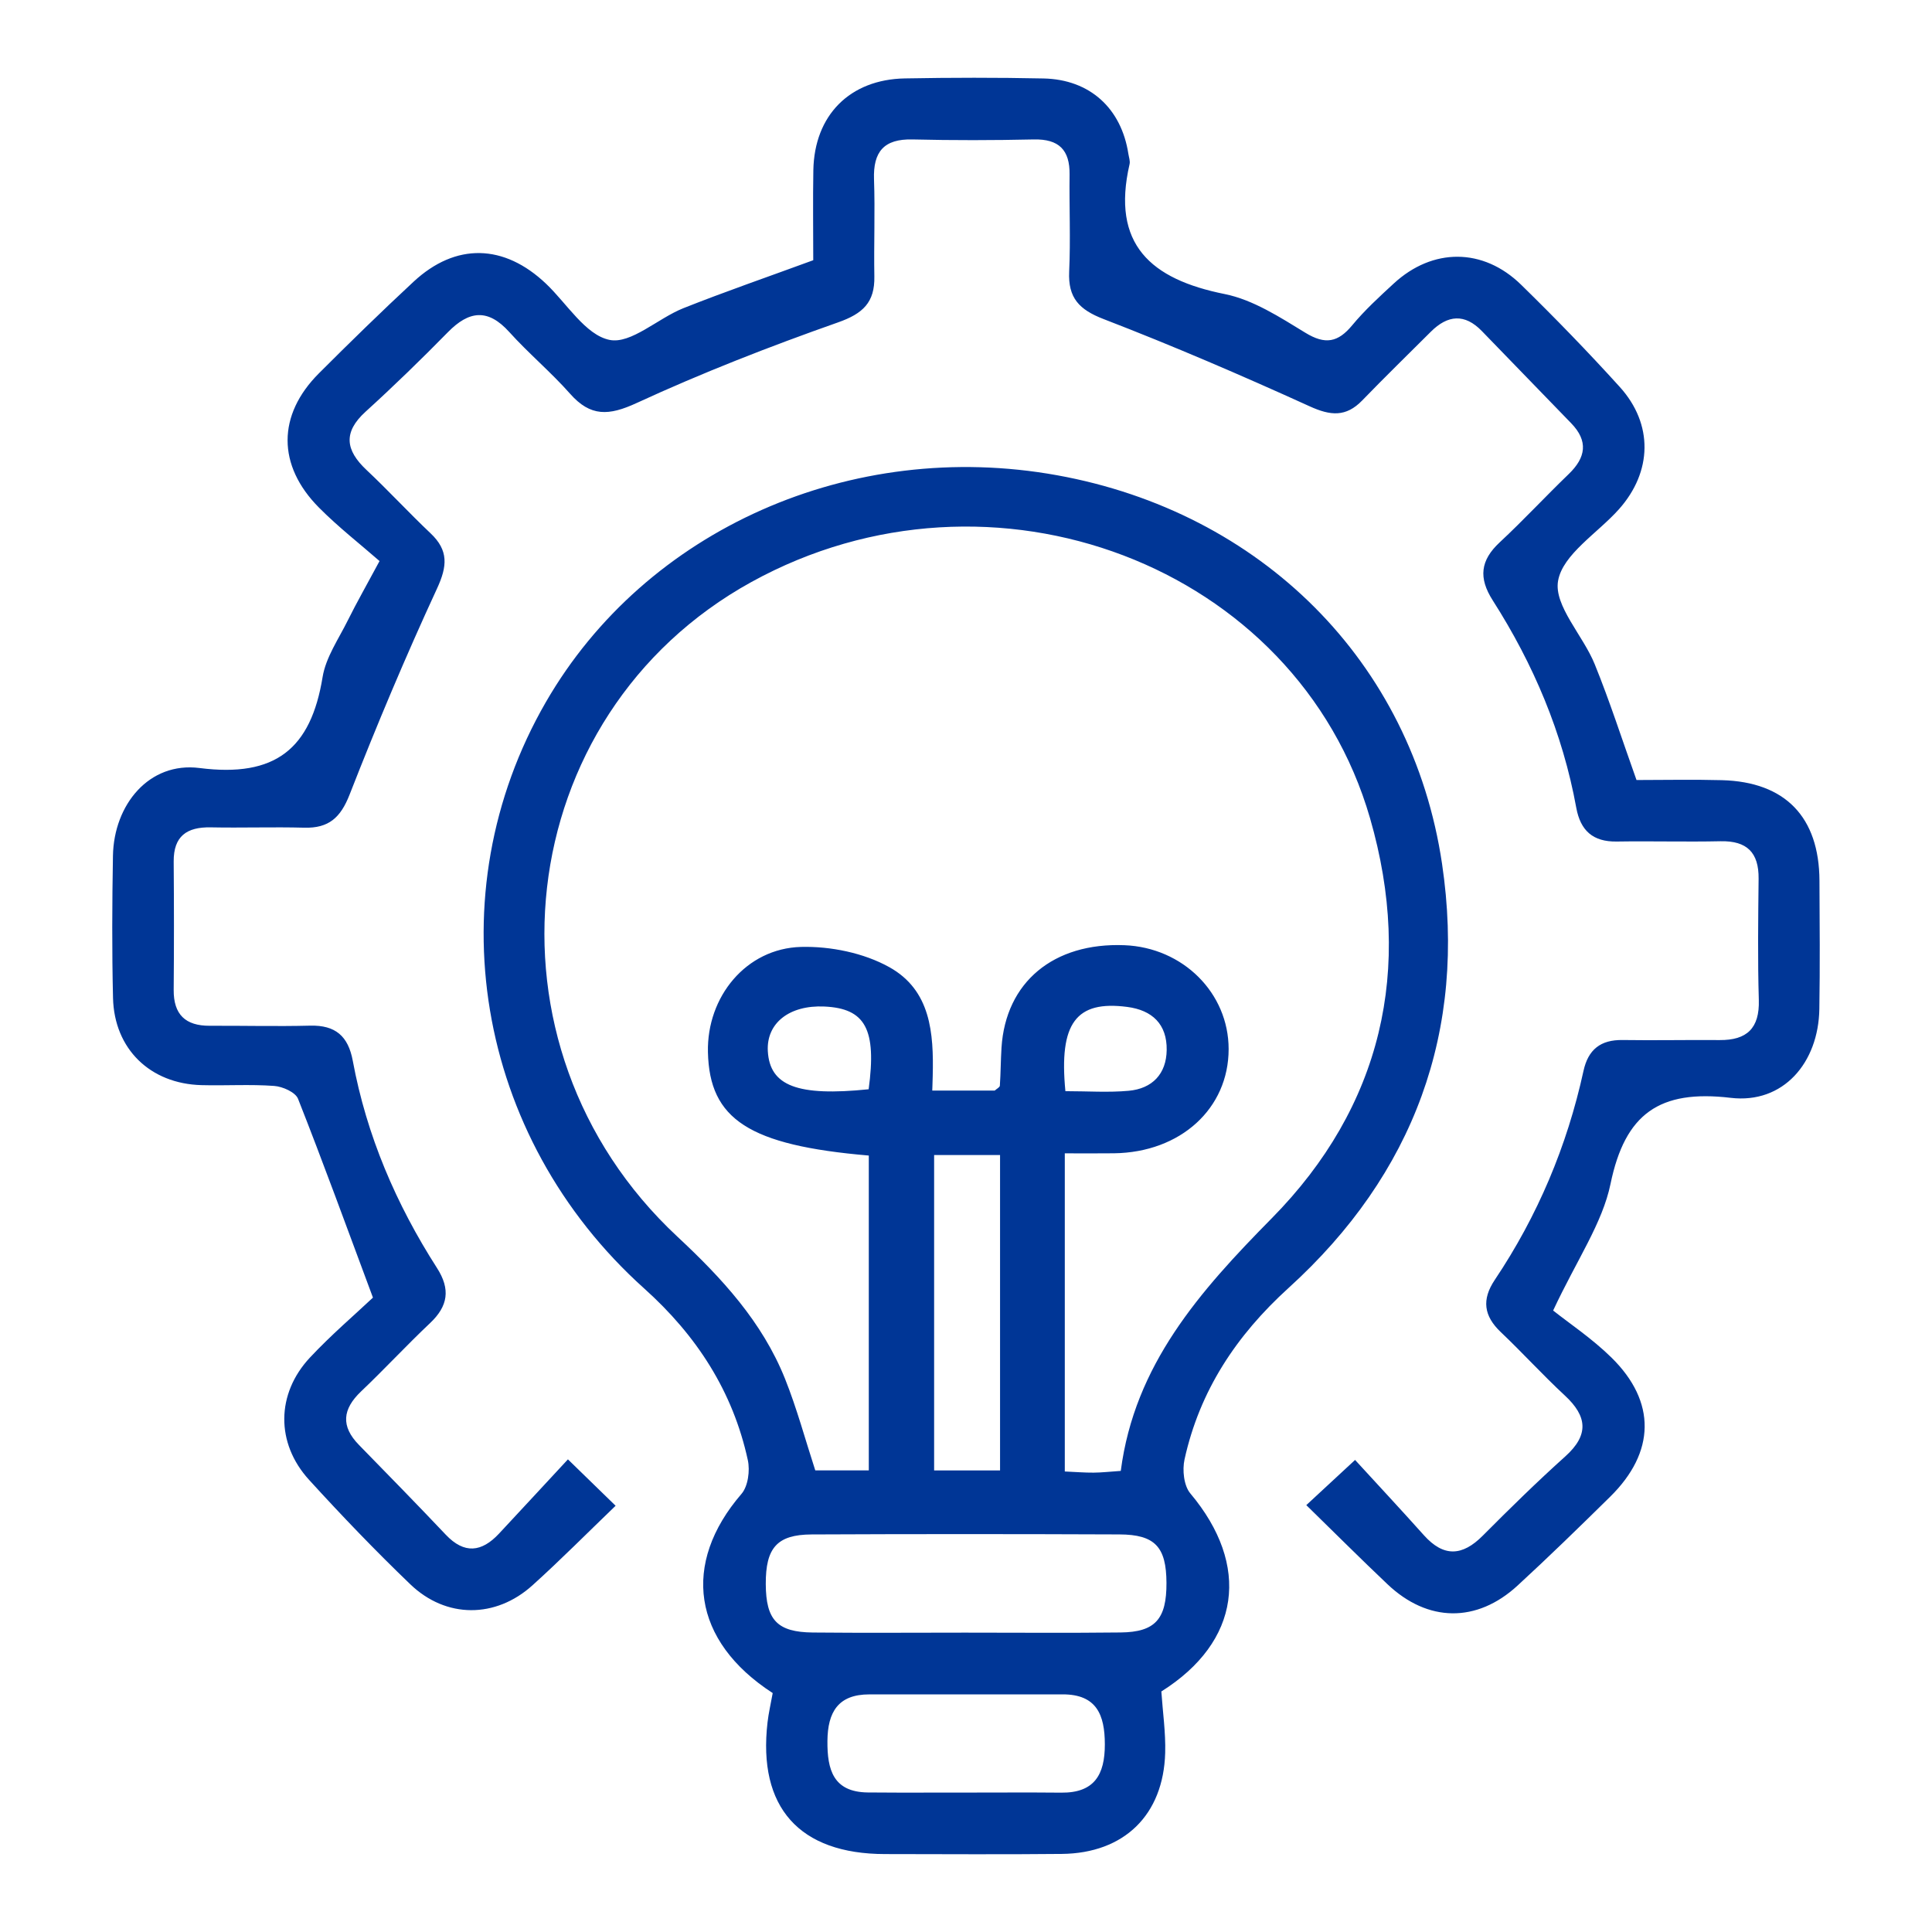 <?xml version="1.0" encoding="UTF-8"?>
<svg width="80px" height="80px" viewBox="0 0 80 80" version="1.1" xmlns="http://www.w3.org/2000/svg" xmlns:xlink="http://www.w3.org/1999/xlink">
    <title>编组 14</title>
    <g id="页面-1" stroke="none" stroke-width="1" fill="none" fill-rule="evenodd">
        <g id="移动端切图" transform="translate(-344, -3116)">
            <g id="编组-14" transform="translate(344, 3116)">
                <rect id="矩形备份" x="0" y="0" width="80" height="80"></rect>
                <g id="编组" transform="translate(4.648, 3.22)" fill="#003696">
                    <path d="M39.123,16.459 C47.555,17.983 53.818,24.157 55.064,32.548 C56.091,39.464 53.904,45.396 48.709,50.111 C46.545,52.075 45.028,54.365 44.401,57.21 C44.304,57.649 44.371,58.298 44.64,58.618 C47.146,61.601 46.715,64.762 43.441,66.82 C43.497,67.659 43.623,68.512 43.6,69.36 C43.528,71.936 41.899,73.521 39.316,73.547 C36.877,73.572 34.438,73.555 31.999,73.553 C28.449,73.549 26.725,71.618 27.134,68.098 C27.177,67.72 27.265,67.346 27.348,66.886 C24.015,64.729 23.565,61.525 26.055,58.639 C26.327,58.323 26.413,57.677 26.318,57.241 C25.699,54.395 24.202,52.085 22.028,50.134 C15.019,43.842 13.363,33.804 17.957,25.849 C22.088,18.697 30.602,14.92 39.123,16.459 Z M39.358,66.94 L31.348,66.941 C30.055,66.941 29.624,67.677 29.614,68.871 C29.604,70.062 29.857,70.985 31.284,71.002 L32.619,71.009 L35.289,71.007 C36.624,71.007 37.959,70.997 39.293,71.01 C40.665,71.024 41.104,70.27 41.101,69.007 C41.099,67.783 40.757,66.94 39.358,66.94 Z M28.958,60.318 C27.525,60.325 27.054,60.875 27.061,62.374 C27.068,63.861 27.534,64.364 29.01,64.379 C31.11,64.4 33.211,64.384 35.311,64.384 C37.459,64.384 39.608,64.402 41.756,64.377 C43.19,64.361 43.659,63.822 43.653,62.322 C43.646,60.836 43.18,60.323 41.704,60.317 C37.455,60.3 33.206,60.298 28.958,60.318 Z M38.562,0.029 C40.479,0.069 41.785,1.263 42.076,3.153 C42.098,3.295 42.155,3.447 42.125,3.578 C41.358,6.901 43.005,8.344 46.063,8.956 C47.24,9.192 48.352,9.916 49.407,10.56 C50.229,11.062 50.755,10.959 51.343,10.25 C51.86,9.626 52.465,9.072 53.063,8.521 C54.672,7.036 56.764,7.032 58.336,8.568 C59.738,9.939 61.107,11.348 62.423,12.802 C63.817,14.342 63.772,16.313 62.39,17.865 C61.508,18.856 60.059,19.732 59.868,20.834 C59.69,21.861 60.903,23.092 61.385,24.282 C62.011,25.821 62.519,27.408 63.116,29.079 C64.27,29.079 65.462,29.053 66.652,29.085 C69.277,29.155 70.68,30.61 70.692,33.248 C70.701,35.018 70.716,36.79 70.687,38.56 C70.652,40.786 69.194,42.497 67.016,42.239 C64.068,41.89 62.642,42.892 62.041,45.799 C61.703,47.435 60.656,48.926 59.664,51.046 C60.312,51.562 61.27,52.2 62.076,52.991 C63.944,54.824 63.9,56.913 62.023,58.759 C60.761,60.001 59.493,61.238 58.19,62.436 C56.497,63.992 54.469,63.96 52.803,62.378 C51.693,61.326 50.61,60.244 49.443,59.104 C50.084,58.51 50.653,57.983 51.463,57.233 C52.391,58.246 53.363,59.289 54.313,60.351 C55.131,61.264 55.905,61.22 56.751,60.368 C57.864,59.249 58.993,58.142 60.167,57.087 C61.154,56.2 61.081,55.429 60.15,54.566 C59.238,53.721 58.4,52.797 57.498,51.941 C56.792,51.272 56.7,50.595 57.245,49.781 C59.021,47.131 60.24,44.24 60.921,41.124 C61.115,40.237 61.631,39.831 62.539,39.845 C63.879,39.865 65.219,39.836 66.559,39.847 C67.686,39.856 68.215,39.36 68.181,38.189 C68.132,36.515 68.154,34.839 68.172,33.164 C68.183,32.081 67.69,31.592 66.601,31.614 C65.166,31.645 63.73,31.603 62.294,31.626 C61.311,31.641 60.795,31.173 60.622,30.227 C60.058,27.129 58.85,24.281 57.162,21.639 C56.568,20.709 56.649,19.984 57.451,19.238 C58.431,18.326 59.343,17.34 60.308,16.411 C61.022,15.724 61.128,15.044 60.41,14.304 C59.178,13.033 57.946,11.762 56.714,10.49 C56,9.752 55.297,9.821 54.601,10.515 C53.653,11.461 52.693,12.396 51.761,13.359 C51.085,14.058 50.446,13.998 49.581,13.604 C46.77,12.326 43.93,11.103 41.05,9.992 C40.033,9.6 39.575,9.113 39.624,8.027 C39.685,6.69 39.624,5.348 39.641,4.008 C39.654,2.987 39.198,2.531 38.159,2.554 C36.486,2.591 34.809,2.594 33.135,2.554 C31.954,2.526 31.503,3.06 31.543,4.208 C31.59,5.546 31.533,6.888 31.557,8.227 C31.577,9.301 31.088,9.766 30.049,10.131 C27.227,11.125 24.429,12.216 21.714,13.468 C20.562,13.999 19.804,14.042 18.957,13.083 C18.166,12.188 17.239,11.415 16.439,10.527 C15.552,9.545 14.772,9.644 13.898,10.536 C12.792,11.663 11.658,12.765 10.49,13.827 C9.55,14.681 9.66,15.424 10.526,16.238 C11.432,17.089 12.276,18.007 13.18,18.862 C13.932,19.572 13.876,20.224 13.448,21.151 C12.152,23.953 10.953,26.804 9.829,29.68 C9.455,30.638 8.964,31.08 7.953,31.053 C6.662,31.018 5.369,31.065 4.078,31.039 C3.087,31.02 2.536,31.402 2.544,32.456 C2.558,34.227 2.559,35.997 2.544,37.768 C2.536,38.789 3.03,39.259 4.035,39.255 C5.422,39.249 6.81,39.285 8.197,39.25 C9.241,39.224 9.771,39.683 9.96,40.706 C10.533,43.801 11.754,46.645 13.447,49.285 C14.011,50.165 13.907,50.861 13.161,51.566 C12.187,52.485 11.276,53.471 10.305,54.394 C9.534,55.128 9.454,55.834 10.217,56.613 C11.421,57.845 12.626,59.077 13.81,60.328 C14.579,61.141 15.298,61.052 16.015,60.284 C16.959,59.272 17.897,58.256 18.869,57.209 C19.605,57.926 20.165,58.471 20.843,59.13 C19.681,60.246 18.571,61.368 17.401,62.424 C15.876,63.801 13.824,63.805 12.344,62.384 C10.895,60.993 9.501,59.54 8.148,58.055 C6.767,56.54 6.785,54.495 8.184,52.996 C9.063,52.056 10.049,51.215 10.795,50.511 C9.71,47.598 8.737,44.924 7.693,42.279 C7.585,42.006 7.055,41.771 6.705,41.746 C5.705,41.673 4.696,41.74 3.692,41.713 C1.57,41.656 0.083,40.216 0.032,38.105 C-0.015,36.143 -0.005,34.18 0.029,32.218 C0.066,30.099 1.526,28.315 3.614,28.582 C6.758,28.983 8.224,27.789 8.71,24.815 C8.844,23.997 9.374,23.237 9.755,22.467 C10.115,21.741 10.518,21.036 11.068,20.012 C10.274,19.317 9.367,18.611 8.563,17.802 C6.822,16.05 6.832,13.963 8.559,12.237 C9.845,10.951 11.147,9.68 12.479,8.443 C14.224,6.823 16.227,6.876 17.967,8.533 C18.83,9.355 19.598,10.65 20.59,10.854 C21.479,11.037 22.593,9.962 23.648,9.542 C25.376,8.855 27.137,8.249 29.027,7.555 C29.027,6.31 29.009,5.068 29.031,3.827 C29.073,1.553 30.539,0.069 32.819,0.027 C34.733,-0.008 36.648,-0.011 38.562,0.029 Z M26.467,20.879 C16.478,26.386 14.909,40.069 23.399,47.985 C25.242,49.703 26.915,51.514 27.859,53.874 C28.352,55.108 28.699,56.401 29.111,57.666 L31.327,57.666 L31.327,44.629 C26.369,44.204 24.728,43.131 24.666,40.346 C24.616,38.056 26.245,36.05 28.522,35.99 C29.743,35.958 31.12,36.239 32.177,36.828 C33.896,37.785 34.017,39.561 33.974,41.328 L33.962,41.735 C33.96,41.803 33.958,41.87 33.955,41.938 L36.542,41.938 C36.624,41.863 36.749,41.804 36.754,41.735 C36.79,41.211 36.789,40.685 36.822,40.161 C36.995,37.45 38.974,35.803 41.912,35.919 C44.335,36.014 46.226,37.898 46.227,40.218 C46.229,42.682 44.234,44.499 41.482,44.535 C40.79,44.544 40.098,44.537 39.443,44.537 L39.443,57.711 C39.893,57.73 40.266,57.762 40.639,57.759 C40.968,57.757 41.296,57.718 41.761,57.687 C42.331,53.295 45.024,50.256 48.015,47.224 C52.566,42.609 53.888,36.91 52.083,30.662 C49.051,20.173 36.423,15.391 26.467,20.879 Z M36.762,44.607 L34.032,44.607 L34.032,57.667 L36.762,57.667 L36.762,44.607 Z M39.468,41.963 C40.4,41.963 41.251,42.024 42.089,41.947 C43.066,41.858 43.649,41.248 43.662,40.258 C43.677,39.195 43.07,38.609 42.025,38.474 C39.917,38.2 39.194,39.135 39.468,41.963 Z M27.146,40.308 C27.228,41.742 28.371,42.187 31.321,41.884 C31.657,39.395 31.184,38.536 29.487,38.458 C28.036,38.392 27.08,39.147 27.146,40.308 Z" id="形状结合"></path>
                </g>
            </g>
        </g>
    </g>
</svg>